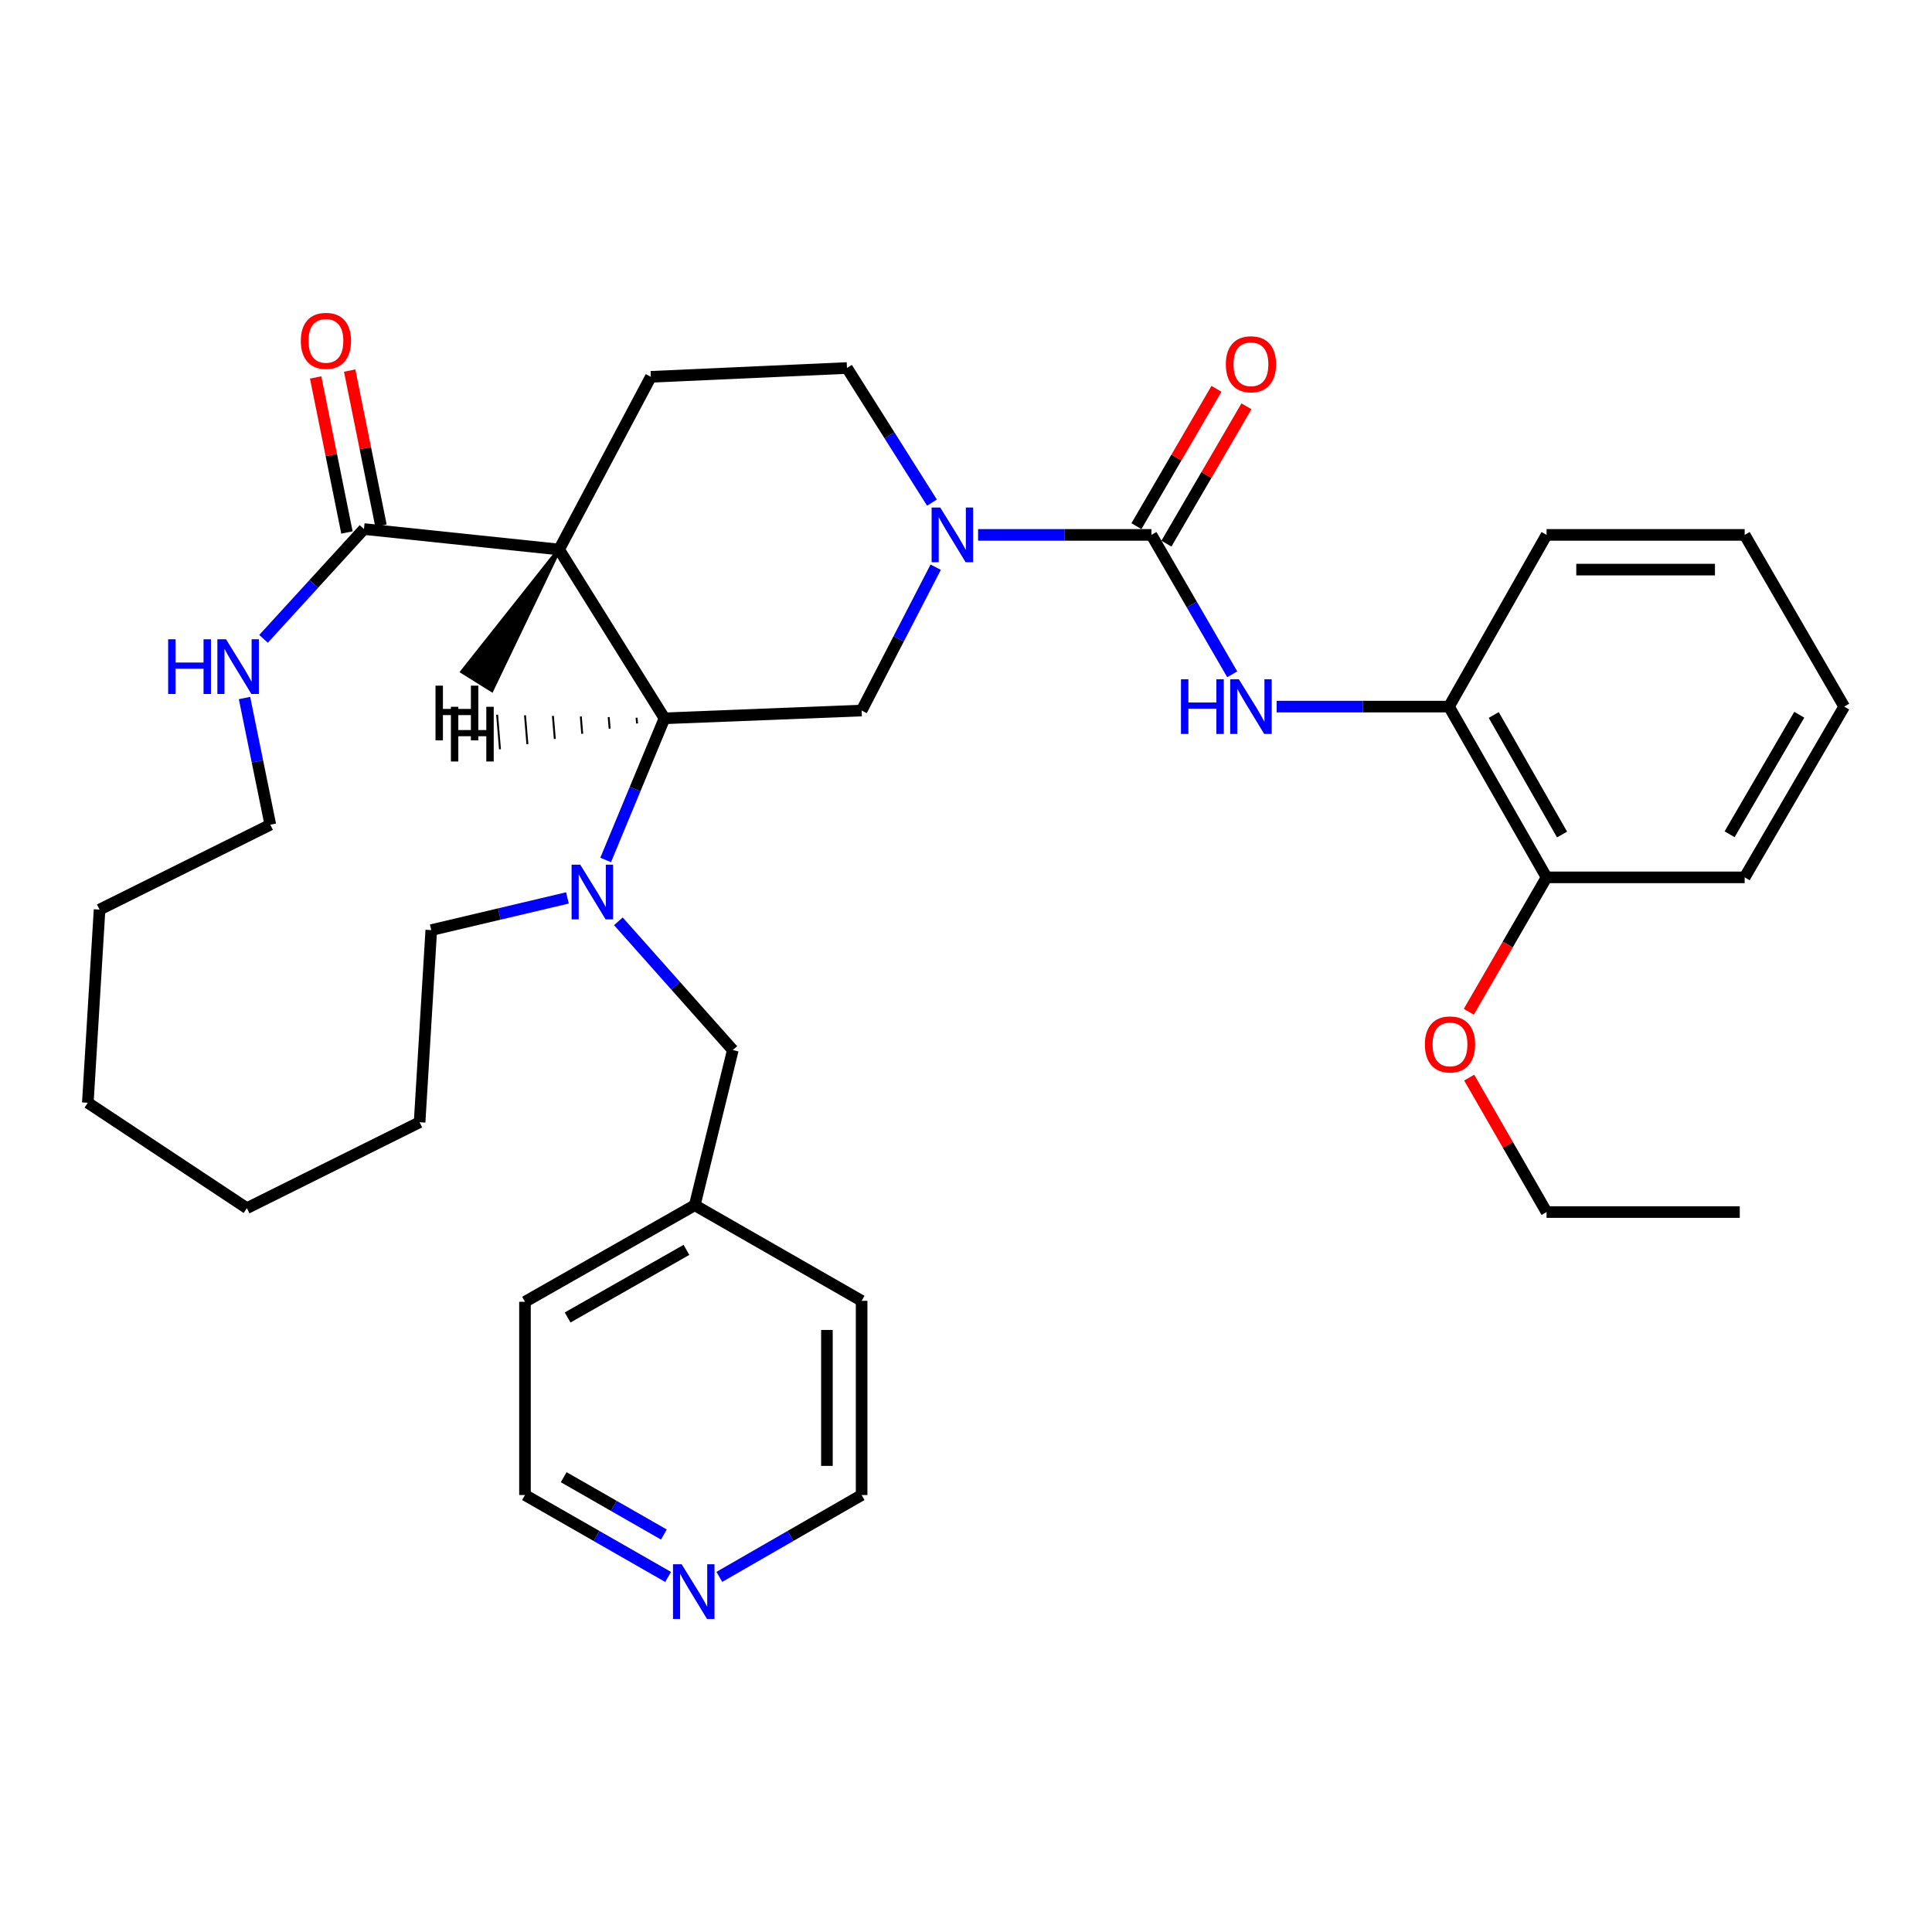 <?xml version='1.0' encoding='iso-8859-1'?>
<svg version='1.1' baseProfile='full'
              xmlns='http://www.w3.org/2000/svg'
                      xmlns:rdkit='http://www.rdkit.org/xml'
                      xmlns:xlink='http://www.w3.org/1999/xlink'
                  xml:space='preserve'
width='1000px' height='1000px' viewBox='0 0 1000 1000'>
<!-- END OF HEADER -->
<rect style='opacity:1.0;fill:#FFFFFF;stroke:none' width='1000' height='1000' x='0' y='0'> </rect>
<path class='bond-1' d='M 289.384,284.417 L 343.937,371.795' style='fill:none;fill-rule:evenodd;stroke:#000000;stroke-width:6px;stroke-linecap:butt;stroke-linejoin:miter;stroke-opacity:1' />
<path class='bond-4' d='M 289.384,284.417 L 188.383,273.838' style='fill:none;fill-rule:evenodd;stroke:#000000;stroke-width:6px;stroke-linecap:butt;stroke-linejoin:miter;stroke-opacity:1' />
<path class='bond-7' d='M 289.384,284.417 L 336.871,195.043' style='fill:none;fill-rule:evenodd;stroke:#000000;stroke-width:6px;stroke-linecap:butt;stroke-linejoin:miter;stroke-opacity:1' />
<path class='bond-38' d='M 289.384,284.417 L 239.286,347.639 L 254.52,357.159 Z' style='fill:#000000;fill-rule:evenodd;fill-opacity:1;stroke:#000000;stroke-width:2px;stroke-linecap:butt;stroke-linejoin:miter;stroke-opacity:1;' />
<path class='bond-0' d='M 595.981,276.862 L 551.12,276.862' style='fill:none;fill-rule:evenodd;stroke:#000000;stroke-width:6px;stroke-linecap:butt;stroke-linejoin:miter;stroke-opacity:1' />
<path class='bond-0' d='M 551.12,276.862 L 506.26,276.862' style='fill:none;fill-rule:evenodd;stroke:#0000FF;stroke-width:6px;stroke-linecap:butt;stroke-linejoin:miter;stroke-opacity:1' />
<path class='bond-6' d='M 595.981,276.862 L 616.888,312.936' style='fill:none;fill-rule:evenodd;stroke:#000000;stroke-width:6px;stroke-linecap:butt;stroke-linejoin:miter;stroke-opacity:1' />
<path class='bond-6' d='M 616.888,312.936 L 637.795,349.009' style='fill:none;fill-rule:evenodd;stroke:#0000FF;stroke-width:6px;stroke-linecap:butt;stroke-linejoin:miter;stroke-opacity:1' />
<path class='bond-12' d='M 603.742,281.384 L 624.451,245.84' style='fill:none;fill-rule:evenodd;stroke:#000000;stroke-width:6px;stroke-linecap:butt;stroke-linejoin:miter;stroke-opacity:1' />
<path class='bond-12' d='M 624.451,245.84 L 645.161,210.296' style='fill:none;fill-rule:evenodd;stroke:#FF0000;stroke-width:6px;stroke-linecap:butt;stroke-linejoin:miter;stroke-opacity:1' />
<path class='bond-12' d='M 588.22,272.34 L 608.929,236.796' style='fill:none;fill-rule:evenodd;stroke:#000000;stroke-width:6px;stroke-linecap:butt;stroke-linejoin:miter;stroke-opacity:1' />
<path class='bond-12' d='M 608.929,236.796 L 629.639,201.252' style='fill:none;fill-rule:evenodd;stroke:#FF0000;stroke-width:6px;stroke-linecap:butt;stroke-linejoin:miter;stroke-opacity:1' />
<path class='bond-3' d='M 343.937,371.795 L 328.71,408.455' style='fill:none;fill-rule:evenodd;stroke:#000000;stroke-width:6px;stroke-linecap:butt;stroke-linejoin:miter;stroke-opacity:1' />
<path class='bond-3' d='M 328.71,408.455 L 313.483,445.114' style='fill:none;fill-rule:evenodd;stroke:#0000FF;stroke-width:6px;stroke-linecap:butt;stroke-linejoin:miter;stroke-opacity:1' />
<path class='bond-5' d='M 343.937,371.795 L 445.976,367.773' style='fill:none;fill-rule:evenodd;stroke:#000000;stroke-width:6px;stroke-linecap:butt;stroke-linejoin:miter;stroke-opacity:1' />
<path class='bond-39' d='M 329.499,371.483 L 329.745,374.467' style='fill:none;fill-rule:evenodd;stroke:#000000;stroke-width:1.0px;stroke-linecap:butt;stroke-linejoin:miter;stroke-opacity:1' />
<path class='bond-39' d='M 315.061,371.17 L 315.553,377.138' style='fill:none;fill-rule:evenodd;stroke:#000000;stroke-width:1.0px;stroke-linecap:butt;stroke-linejoin:miter;stroke-opacity:1' />
<path class='bond-39' d='M 300.623,370.858 L 301.36,379.81' style='fill:none;fill-rule:evenodd;stroke:#000000;stroke-width:1.0px;stroke-linecap:butt;stroke-linejoin:miter;stroke-opacity:1' />
<path class='bond-39' d='M 286.184,370.546 L 287.168,382.482' style='fill:none;fill-rule:evenodd;stroke:#000000;stroke-width:1.0px;stroke-linecap:butt;stroke-linejoin:miter;stroke-opacity:1' />
<path class='bond-39' d='M 271.746,370.233 L 272.976,385.153' style='fill:none;fill-rule:evenodd;stroke:#000000;stroke-width:1.0px;stroke-linecap:butt;stroke-linejoin:miter;stroke-opacity:1' />
<path class='bond-39' d='M 257.308,369.921 L 258.783,387.825' style='fill:none;fill-rule:evenodd;stroke:#000000;stroke-width:1.0px;stroke-linecap:butt;stroke-linejoin:miter;stroke-opacity:1' />
<path class='bond-2' d='M 484.307,293.58 L 465.142,330.677' style='fill:none;fill-rule:evenodd;stroke:#0000FF;stroke-width:6px;stroke-linecap:butt;stroke-linejoin:miter;stroke-opacity:1' />
<path class='bond-2' d='M 465.142,330.677 L 445.976,367.773' style='fill:none;fill-rule:evenodd;stroke:#000000;stroke-width:6px;stroke-linecap:butt;stroke-linejoin:miter;stroke-opacity:1' />
<path class='bond-34' d='M 482.388,260.148 L 460.39,225.315' style='fill:none;fill-rule:evenodd;stroke:#0000FF;stroke-width:6px;stroke-linecap:butt;stroke-linejoin:miter;stroke-opacity:1' />
<path class='bond-34' d='M 460.39,225.315 L 438.391,190.482' style='fill:none;fill-rule:evenodd;stroke:#000000;stroke-width:6px;stroke-linecap:butt;stroke-linejoin:miter;stroke-opacity:1' />
<path class='bond-10' d='M 320.067,476.868 L 349.687,510.187' style='fill:none;fill-rule:evenodd;stroke:#0000FF;stroke-width:6px;stroke-linecap:butt;stroke-linejoin:miter;stroke-opacity:1' />
<path class='bond-10' d='M 349.687,510.187 L 379.308,543.507' style='fill:none;fill-rule:evenodd;stroke:#000000;stroke-width:6px;stroke-linecap:butt;stroke-linejoin:miter;stroke-opacity:1' />
<path class='bond-16' d='M 293.709,464.754 L 258.467,473.087' style='fill:none;fill-rule:evenodd;stroke:#0000FF;stroke-width:6px;stroke-linecap:butt;stroke-linejoin:miter;stroke-opacity:1' />
<path class='bond-16' d='M 258.467,473.087 L 223.225,481.419' style='fill:none;fill-rule:evenodd;stroke:#000000;stroke-width:6px;stroke-linecap:butt;stroke-linejoin:miter;stroke-opacity:1' />
<path class='bond-9' d='M 188.383,273.838 L 162.394,302.253' style='fill:none;fill-rule:evenodd;stroke:#000000;stroke-width:6px;stroke-linecap:butt;stroke-linejoin:miter;stroke-opacity:1' />
<path class='bond-9' d='M 162.394,302.253 L 136.404,330.668' style='fill:none;fill-rule:evenodd;stroke:#0000FF;stroke-width:6px;stroke-linecap:butt;stroke-linejoin:miter;stroke-opacity:1' />
<path class='bond-13' d='M 197.188,272.061 L 189.088,231.935' style='fill:none;fill-rule:evenodd;stroke:#000000;stroke-width:6px;stroke-linecap:butt;stroke-linejoin:miter;stroke-opacity:1' />
<path class='bond-13' d='M 189.088,231.935 L 180.988,191.809' style='fill:none;fill-rule:evenodd;stroke:#FF0000;stroke-width:6px;stroke-linecap:butt;stroke-linejoin:miter;stroke-opacity:1' />
<path class='bond-13' d='M 179.579,275.615 L 171.479,235.49' style='fill:none;fill-rule:evenodd;stroke:#000000;stroke-width:6px;stroke-linecap:butt;stroke-linejoin:miter;stroke-opacity:1' />
<path class='bond-13' d='M 171.479,235.49 L 163.379,195.364' style='fill:none;fill-rule:evenodd;stroke:#FF0000;stroke-width:6px;stroke-linecap:butt;stroke-linejoin:miter;stroke-opacity:1' />
<path class='bond-8' d='M 660.792,365.737 L 705.39,365.737' style='fill:none;fill-rule:evenodd;stroke:#0000FF;stroke-width:6px;stroke-linecap:butt;stroke-linejoin:miter;stroke-opacity:1' />
<path class='bond-8' d='M 705.39,365.737 L 749.988,365.737' style='fill:none;fill-rule:evenodd;stroke:#000000;stroke-width:6px;stroke-linecap:butt;stroke-linejoin:miter;stroke-opacity:1' />
<path class='bond-11' d='M 336.871,195.043 L 438.391,190.482' style='fill:none;fill-rule:evenodd;stroke:#000000;stroke-width:6px;stroke-linecap:butt;stroke-linejoin:miter;stroke-opacity:1' />
<path class='bond-15' d='M 749.988,365.737 L 800.499,454.123' style='fill:none;fill-rule:evenodd;stroke:#000000;stroke-width:6px;stroke-linecap:butt;stroke-linejoin:miter;stroke-opacity:1' />
<path class='bond-15' d='M 773.162,370.081 L 808.519,431.952' style='fill:none;fill-rule:evenodd;stroke:#000000;stroke-width:6px;stroke-linecap:butt;stroke-linejoin:miter;stroke-opacity:1' />
<path class='bond-20' d='M 749.988,365.737 L 800.499,276.862' style='fill:none;fill-rule:evenodd;stroke:#000000;stroke-width:6px;stroke-linecap:butt;stroke-linejoin:miter;stroke-opacity:1' />
<path class='bond-19' d='M 126.561,361.295 L 133.24,394.081' style='fill:none;fill-rule:evenodd;stroke:#0000FF;stroke-width:6px;stroke-linecap:butt;stroke-linejoin:miter;stroke-opacity:1' />
<path class='bond-19' d='M 133.24,394.081 L 139.919,426.867' style='fill:none;fill-rule:evenodd;stroke:#000000;stroke-width:6px;stroke-linecap:butt;stroke-linejoin:miter;stroke-opacity:1' />
<path class='bond-17' d='M 379.308,543.507 L 359.606,623.819' style='fill:none;fill-rule:evenodd;stroke:#000000;stroke-width:6px;stroke-linecap:butt;stroke-linejoin:miter;stroke-opacity:1' />
<path class='bond-14' d='M 345.821,816.22 L 308.775,795.022' style='fill:none;fill-rule:evenodd;stroke:#0000FF;stroke-width:6px;stroke-linecap:butt;stroke-linejoin:miter;stroke-opacity:1' />
<path class='bond-14' d='M 308.775,795.022 L 271.729,773.824' style='fill:none;fill-rule:evenodd;stroke:#000000;stroke-width:6px;stroke-linecap:butt;stroke-linejoin:miter;stroke-opacity:1' />
<path class='bond-14' d='M 343.63,794.269 L 317.697,779.43' style='fill:none;fill-rule:evenodd;stroke:#0000FF;stroke-width:6px;stroke-linecap:butt;stroke-linejoin:miter;stroke-opacity:1' />
<path class='bond-14' d='M 317.697,779.43 L 291.765,764.591' style='fill:none;fill-rule:evenodd;stroke:#000000;stroke-width:6px;stroke-linecap:butt;stroke-linejoin:miter;stroke-opacity:1' />
<path class='bond-36' d='M 372.324,816.187 L 409.15,795.005' style='fill:none;fill-rule:evenodd;stroke:#0000FF;stroke-width:6px;stroke-linecap:butt;stroke-linejoin:miter;stroke-opacity:1' />
<path class='bond-36' d='M 409.15,795.005 L 445.976,773.824' style='fill:none;fill-rule:evenodd;stroke:#000000;stroke-width:6px;stroke-linecap:butt;stroke-linejoin:miter;stroke-opacity:1' />
<path class='bond-18' d='M 800.499,454.123 L 780.373,488.906' style='fill:none;fill-rule:evenodd;stroke:#000000;stroke-width:6px;stroke-linecap:butt;stroke-linejoin:miter;stroke-opacity:1' />
<path class='bond-18' d='M 780.373,488.906 L 760.247,523.688' style='fill:none;fill-rule:evenodd;stroke:#FF0000;stroke-width:6px;stroke-linecap:butt;stroke-linejoin:miter;stroke-opacity:1' />
<path class='bond-23' d='M 800.499,454.123 L 903.037,454.123' style='fill:none;fill-rule:evenodd;stroke:#000000;stroke-width:6px;stroke-linecap:butt;stroke-linejoin:miter;stroke-opacity:1' />
<path class='bond-27' d='M 223.225,481.419 L 217.187,580.864' style='fill:none;fill-rule:evenodd;stroke:#000000;stroke-width:6px;stroke-linecap:butt;stroke-linejoin:miter;stroke-opacity:1' />
<path class='bond-24' d='M 359.606,623.819 L 445.976,673.302' style='fill:none;fill-rule:evenodd;stroke:#000000;stroke-width:6px;stroke-linecap:butt;stroke-linejoin:miter;stroke-opacity:1' />
<path class='bond-25' d='M 359.606,623.819 L 271.729,673.811' style='fill:none;fill-rule:evenodd;stroke:#000000;stroke-width:6px;stroke-linecap:butt;stroke-linejoin:miter;stroke-opacity:1' />
<path class='bond-25' d='M 355.308,646.933 L 293.794,681.927' style='fill:none;fill-rule:evenodd;stroke:#000000;stroke-width:6px;stroke-linecap:butt;stroke-linejoin:miter;stroke-opacity:1' />
<path class='bond-26' d='M 760.452,557.768 L 780.475,592.565' style='fill:none;fill-rule:evenodd;stroke:#FF0000;stroke-width:6px;stroke-linecap:butt;stroke-linejoin:miter;stroke-opacity:1' />
<path class='bond-26' d='M 780.475,592.565 L 800.499,627.362' style='fill:none;fill-rule:evenodd;stroke:#000000;stroke-width:6px;stroke-linecap:butt;stroke-linejoin:miter;stroke-opacity:1' />
<path class='bond-28' d='M 139.919,426.867 L 51.533,470.81' style='fill:none;fill-rule:evenodd;stroke:#000000;stroke-width:6px;stroke-linecap:butt;stroke-linejoin:miter;stroke-opacity:1' />
<path class='bond-30' d='M 800.499,276.862 L 903.037,276.862' style='fill:none;fill-rule:evenodd;stroke:#000000;stroke-width:6px;stroke-linecap:butt;stroke-linejoin:miter;stroke-opacity:1' />
<path class='bond-30' d='M 815.879,294.827 L 887.656,294.827' style='fill:none;fill-rule:evenodd;stroke:#000000;stroke-width:6px;stroke-linecap:butt;stroke-linejoin:miter;stroke-opacity:1' />
<path class='bond-21' d='M 445.976,773.824 L 445.976,673.302' style='fill:none;fill-rule:evenodd;stroke:#000000;stroke-width:6px;stroke-linecap:butt;stroke-linejoin:miter;stroke-opacity:1' />
<path class='bond-21' d='M 428.012,758.746 L 428.012,688.38' style='fill:none;fill-rule:evenodd;stroke:#000000;stroke-width:6px;stroke-linecap:butt;stroke-linejoin:miter;stroke-opacity:1' />
<path class='bond-22' d='M 271.729,773.824 L 271.729,673.811' style='fill:none;fill-rule:evenodd;stroke:#000000;stroke-width:6px;stroke-linecap:butt;stroke-linejoin:miter;stroke-opacity:1' />
<path class='bond-31' d='M 903.037,454.123 L 954.545,365.737' style='fill:none;fill-rule:evenodd;stroke:#000000;stroke-width:6px;stroke-linecap:butt;stroke-linejoin:miter;stroke-opacity:1' />
<path class='bond-31' d='M 895.242,431.82 L 931.298,369.95' style='fill:none;fill-rule:evenodd;stroke:#000000;stroke-width:6px;stroke-linecap:butt;stroke-linejoin:miter;stroke-opacity:1' />
<path class='bond-29' d='M 800.499,627.362 L 900.502,627.362' style='fill:none;fill-rule:evenodd;stroke:#000000;stroke-width:6px;stroke-linecap:butt;stroke-linejoin:miter;stroke-opacity:1' />
<path class='bond-33' d='M 217.187,580.864 L 127.783,625.346' style='fill:none;fill-rule:evenodd;stroke:#000000;stroke-width:6px;stroke-linecap:butt;stroke-linejoin:miter;stroke-opacity:1' />
<path class='bond-32' d='M 51.533,470.81 L 45.455,570.784' style='fill:none;fill-rule:evenodd;stroke:#000000;stroke-width:6px;stroke-linecap:butt;stroke-linejoin:miter;stroke-opacity:1' />
<path class='bond-37' d='M 903.037,276.862 L 954.545,365.737' style='fill:none;fill-rule:evenodd;stroke:#000000;stroke-width:6px;stroke-linecap:butt;stroke-linejoin:miter;stroke-opacity:1' />
<path class='bond-35' d='M 45.455,570.784 L 127.783,625.346' style='fill:none;fill-rule:evenodd;stroke:#000000;stroke-width:6px;stroke-linecap:butt;stroke-linejoin:miter;stroke-opacity:1' />
<path  class='atom-3' d='M 486.684 262.702
L 495.964 277.702
Q 496.884 279.182, 498.364 281.862
Q 499.844 284.542, 499.924 284.702
L 499.924 262.702
L 503.684 262.702
L 503.684 291.022
L 499.804 291.022
L 489.844 274.622
Q 488.684 272.702, 487.444 270.502
Q 486.244 268.302, 485.884 267.622
L 485.884 291.022
L 482.204 291.022
L 482.204 262.702
L 486.684 262.702
' fill='#0000FF'/>
<path  class='atom-4' d='M 300.331 447.548
L 309.611 462.548
Q 310.531 464.028, 312.011 466.708
Q 313.491 469.388, 313.571 469.548
L 313.571 447.548
L 317.331 447.548
L 317.331 475.868
L 313.451 475.868
L 303.491 459.468
Q 302.331 457.548, 301.091 455.348
Q 299.891 453.148, 299.531 452.468
L 299.531 475.868
L 295.851 475.868
L 295.851 447.548
L 300.331 447.548
' fill='#0000FF'/>
<path  class='atom-7' d='M 611.27 351.577
L 615.11 351.577
L 615.11 363.617
L 629.59 363.617
L 629.59 351.577
L 633.43 351.577
L 633.43 379.897
L 629.59 379.897
L 629.59 366.817
L 615.11 366.817
L 615.11 379.897
L 611.27 379.897
L 611.27 351.577
' fill='#0000FF'/>
<path  class='atom-7' d='M 641.23 351.577
L 650.51 366.577
Q 651.43 368.057, 652.91 370.737
Q 654.39 373.417, 654.47 373.577
L 654.47 351.577
L 658.23 351.577
L 658.23 379.897
L 654.35 379.897
L 644.39 363.497
Q 643.23 361.577, 641.99 359.377
Q 640.79 357.177, 640.43 356.497
L 640.43 379.897
L 636.75 379.897
L 636.75 351.577
L 641.23 351.577
' fill='#0000FF'/>
<path  class='atom-10' d='M 87.031 330.888
L 90.871 330.888
L 90.871 342.928
L 105.351 342.928
L 105.351 330.888
L 109.191 330.888
L 109.191 359.208
L 105.351 359.208
L 105.351 346.128
L 90.871 346.128
L 90.871 359.208
L 87.031 359.208
L 87.031 330.888
' fill='#0000FF'/>
<path  class='atom-10' d='M 116.991 330.888
L 126.271 345.888
Q 127.191 347.368, 128.671 350.048
Q 130.151 352.728, 130.231 352.888
L 130.231 330.888
L 133.991 330.888
L 133.991 359.208
L 130.111 359.208
L 120.151 342.808
Q 118.991 340.888, 117.751 338.688
Q 116.551 336.488, 116.191 335.808
L 116.191 359.208
L 112.511 359.208
L 112.511 330.888
L 116.991 330.888
' fill='#0000FF'/>
<path  class='atom-13' d='M 634.49 188.536
Q 634.49 181.736, 637.85 177.936
Q 641.21 174.136, 647.49 174.136
Q 653.77 174.136, 657.13 177.936
Q 660.49 181.736, 660.49 188.536
Q 660.49 195.416, 657.09 199.336
Q 653.69 203.216, 647.49 203.216
Q 641.25 203.216, 637.85 199.336
Q 634.49 195.456, 634.49 188.536
M 647.49 200.016
Q 651.81 200.016, 654.13 197.136
Q 656.49 194.216, 656.49 188.536
Q 656.49 182.976, 654.13 180.176
Q 651.81 177.336, 647.49 177.336
Q 643.17 177.336, 640.81 180.136
Q 638.49 182.936, 638.49 188.536
Q 638.49 194.256, 640.81 197.136
Q 643.17 200.016, 647.49 200.016
' fill='#FF0000'/>
<path  class='atom-14' d='M 155.702 176.42
Q 155.702 169.62, 159.062 165.82
Q 162.422 162.02, 168.702 162.02
Q 174.982 162.02, 178.342 165.82
Q 181.702 169.62, 181.702 176.42
Q 181.702 183.3, 178.302 187.22
Q 174.902 191.1, 168.702 191.1
Q 162.462 191.1, 159.062 187.22
Q 155.702 183.34, 155.702 176.42
M 168.702 187.9
Q 173.022 187.9, 175.342 185.02
Q 177.702 182.1, 177.702 176.42
Q 177.702 170.86, 175.342 168.06
Q 173.022 165.22, 168.702 165.22
Q 164.382 165.22, 162.022 168.02
Q 159.702 170.82, 159.702 176.42
Q 159.702 182.14, 162.022 185.02
Q 164.382 187.9, 168.702 187.9
' fill='#FF0000'/>
<path  class='atom-15' d='M 352.817 809.646
L 362.097 824.646
Q 363.017 826.126, 364.497 828.806
Q 365.977 831.486, 366.057 831.646
L 366.057 809.646
L 369.817 809.646
L 369.817 837.966
L 365.937 837.966
L 355.977 821.566
Q 354.817 819.646, 353.577 817.446
Q 352.377 815.246, 352.017 814.566
L 352.017 837.966
L 348.337 837.966
L 348.337 809.646
L 352.817 809.646
' fill='#0000FF'/>
<path  class='atom-19' d='M 737.517 540.583
Q 737.517 533.783, 740.877 529.983
Q 744.237 526.183, 750.517 526.183
Q 756.797 526.183, 760.157 529.983
Q 763.517 533.783, 763.517 540.583
Q 763.517 547.463, 760.117 551.383
Q 756.717 555.263, 750.517 555.263
Q 744.277 555.263, 740.877 551.383
Q 737.517 547.503, 737.517 540.583
M 750.517 552.063
Q 754.837 552.063, 757.157 549.183
Q 759.517 546.263, 759.517 540.583
Q 759.517 535.023, 757.157 532.223
Q 754.837 529.383, 750.517 529.383
Q 746.197 529.383, 743.837 532.183
Q 741.517 534.983, 741.517 540.583
Q 741.517 546.303, 743.837 549.183
Q 746.197 552.063, 750.517 552.063
' fill='#FF0000'/>
<path  class='atom-35' d='M 225.415 354.895
L 229.255 354.895
L 229.255 366.935
L 243.735 366.935
L 243.735 354.895
L 247.575 354.895
L 247.575 383.215
L 243.735 383.215
L 243.735 370.135
L 229.255 370.135
L 229.255 383.215
L 225.415 383.215
L 225.415 354.895
' fill='#000000'/>
<path  class='atom-36' d='M 233.391 365.832
L 237.231 365.832
L 237.231 377.872
L 251.711 377.872
L 251.711 365.832
L 255.551 365.832
L 255.551 394.152
L 251.711 394.152
L 251.711 381.072
L 237.231 381.072
L 237.231 394.152
L 233.391 394.152
L 233.391 365.832
' fill='#000000'/>
</svg>
